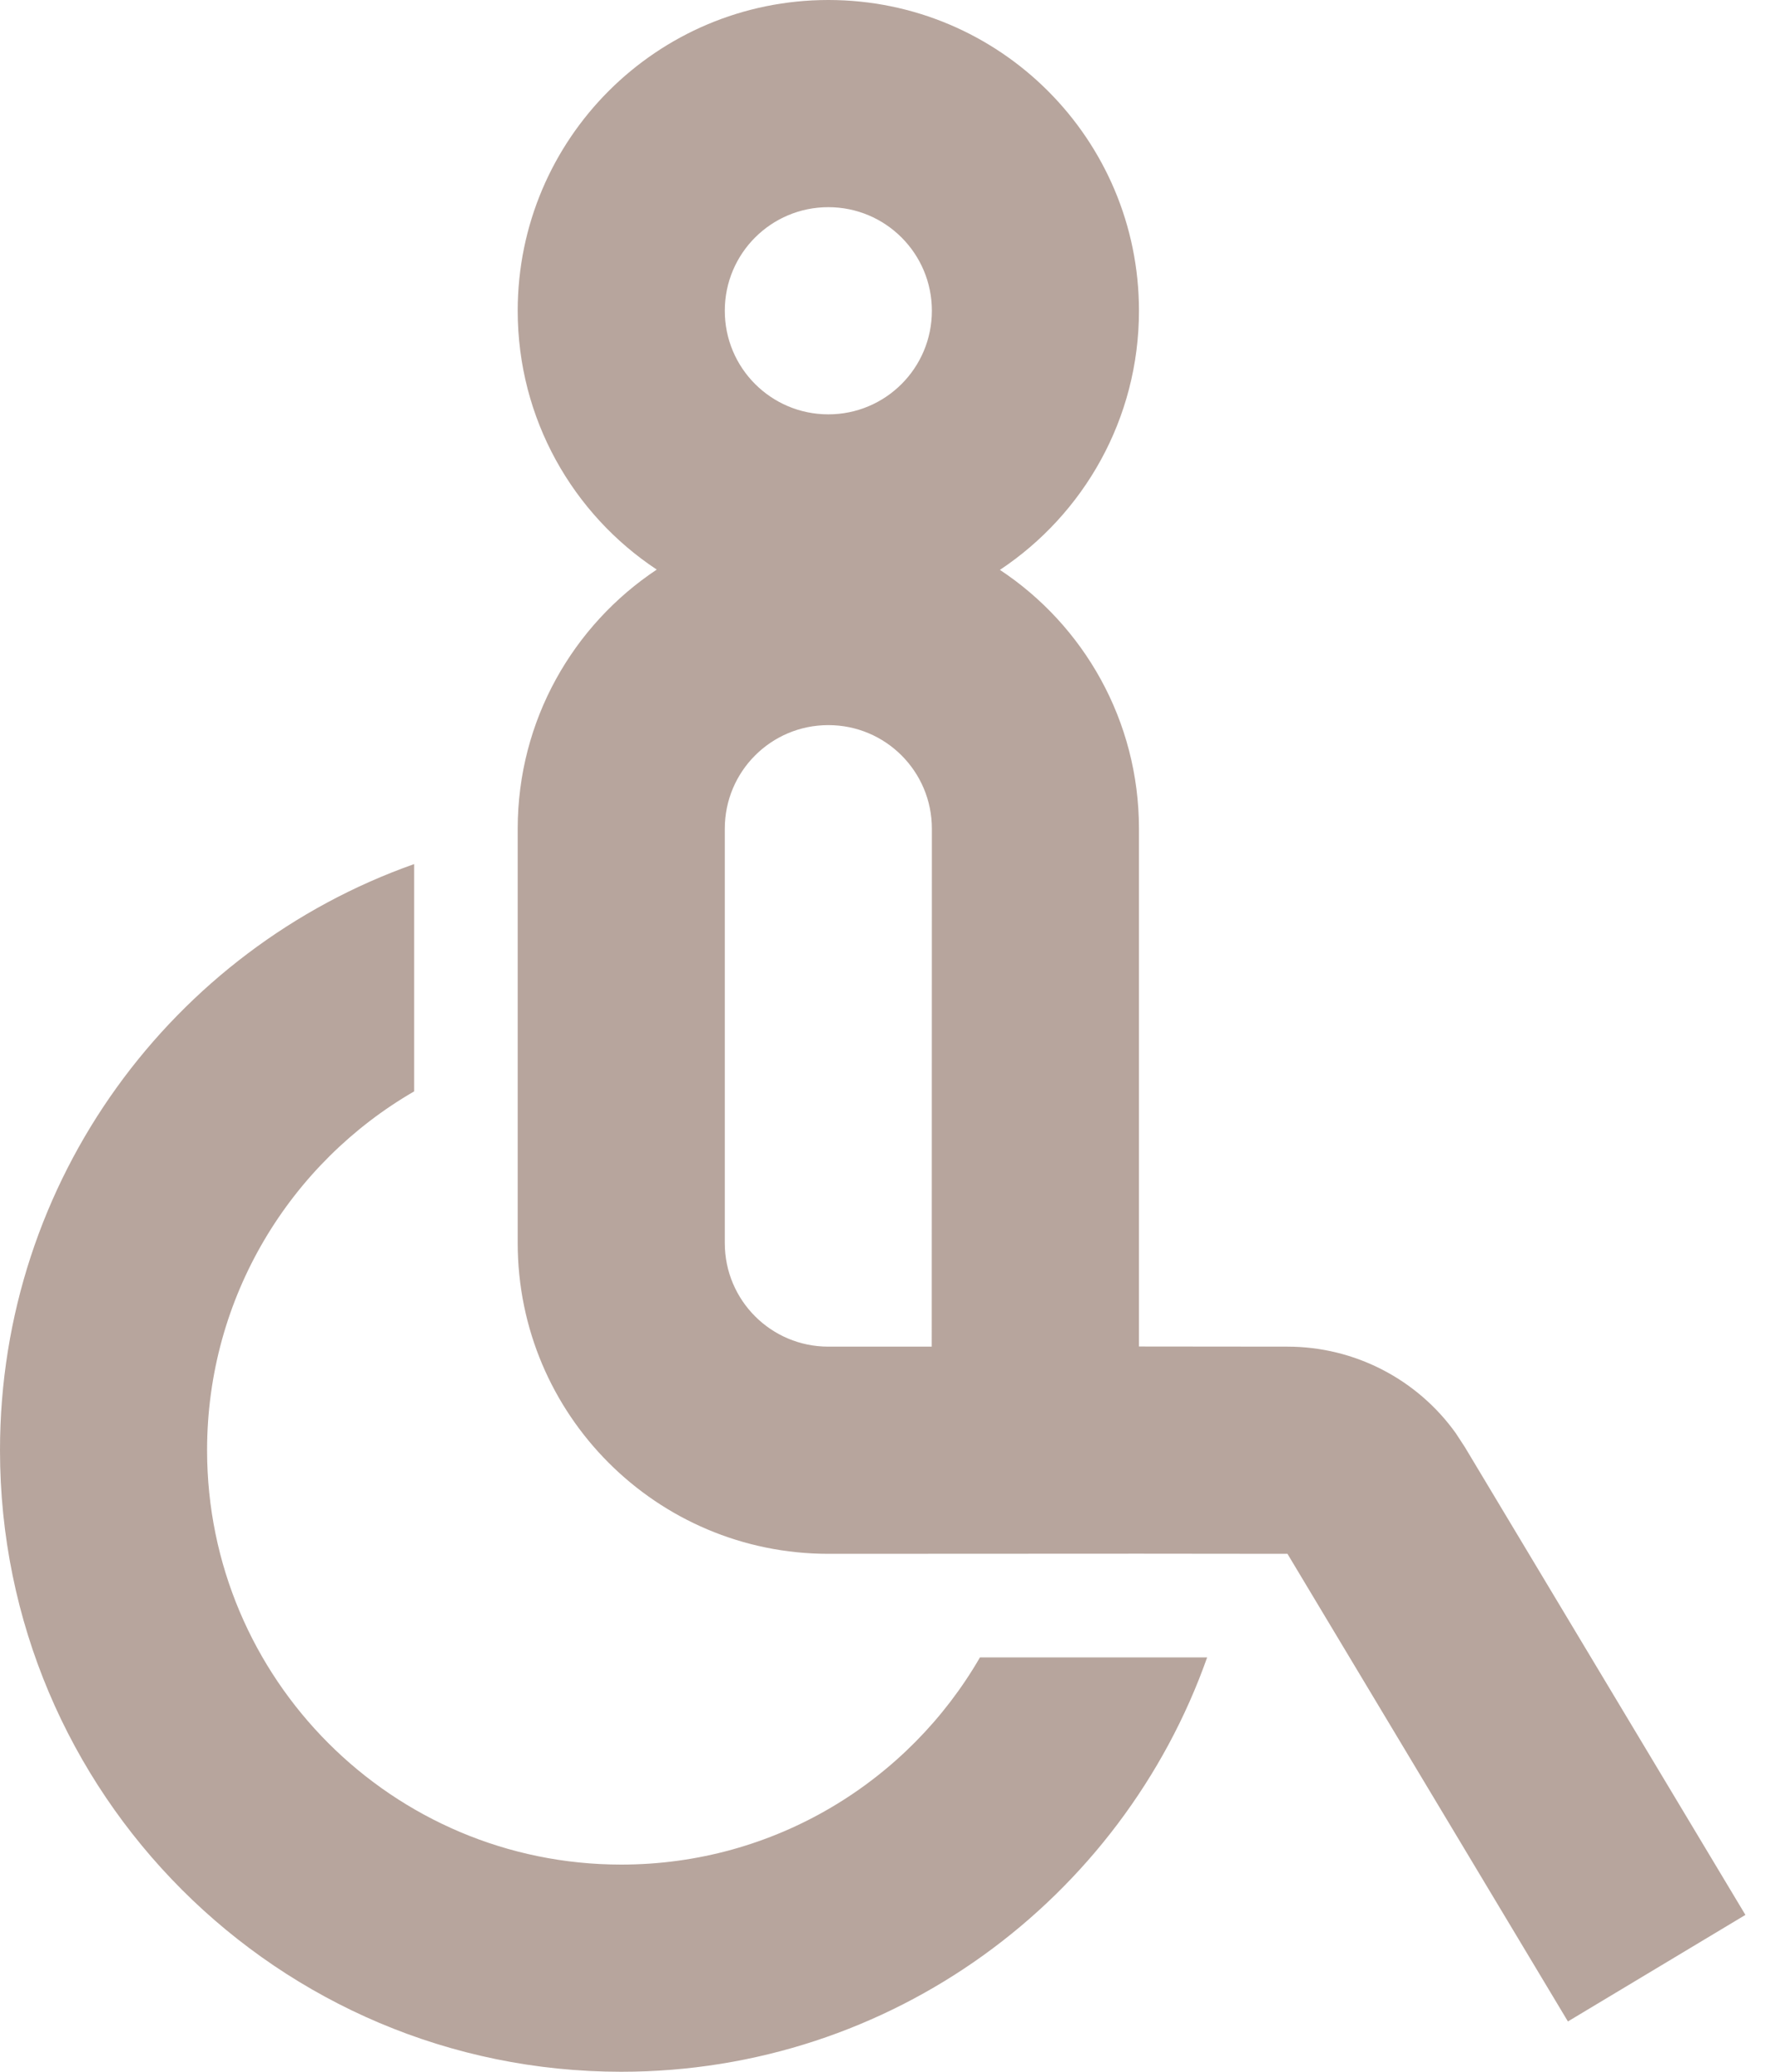 <svg width="12" height="14" viewBox="0 0 12 14" fill="none" xmlns="http://www.w3.org/2000/svg">
<path d="M2.8 5.839L2.8 7.375C1.963 7.859 1.4 8.764 1.4 9.8C1.4 11.346 2.654 12.6 4.2 12.6C5.236 12.6 6.141 12.037 6.625 11.2L8.161 11.2C7.584 12.831 6.029 14 4.2 14C1.88 14 0 12.12 0 9.8C0 7.971 1.169 6.415 2.8 5.839ZM5.6 10.5C4.44 10.5 3.5 9.56 3.5 8.4V5.6C3.5 4.869 3.874 4.225 4.44 3.849C3.874 3.475 3.5 2.831 3.5 2.1C3.5 0.94 4.44 0 5.6 0C6.76 0 7.7 0.94 7.7 2.1C7.7 2.831 7.326 3.475 6.76 3.851C7.326 4.225 7.7 4.869 7.7 5.6V9.099L8.704 9.1C9.158 9.1 9.581 9.32 9.842 9.685L9.904 9.78L11.8 12.94L10.6 13.66L8.704 10.5L7.7 10.499L5.6 10.5ZM5.6 4.9C5.213 4.9 4.9 5.213 4.9 5.6V8.4C4.9 8.787 5.213 9.1 5.6 9.1H6.299L6.3 5.6C6.3 5.213 5.987 4.9 5.6 4.9ZM5.6 1.4C5.213 1.4 4.9 1.713 4.9 2.1C4.9 2.487 5.213 2.8 5.6 2.8C5.987 2.8 6.3 2.487 6.3 2.1C6.3 1.713 5.987 1.4 5.6 1.4Z" fill="#B7A59D"/>
</svg>
